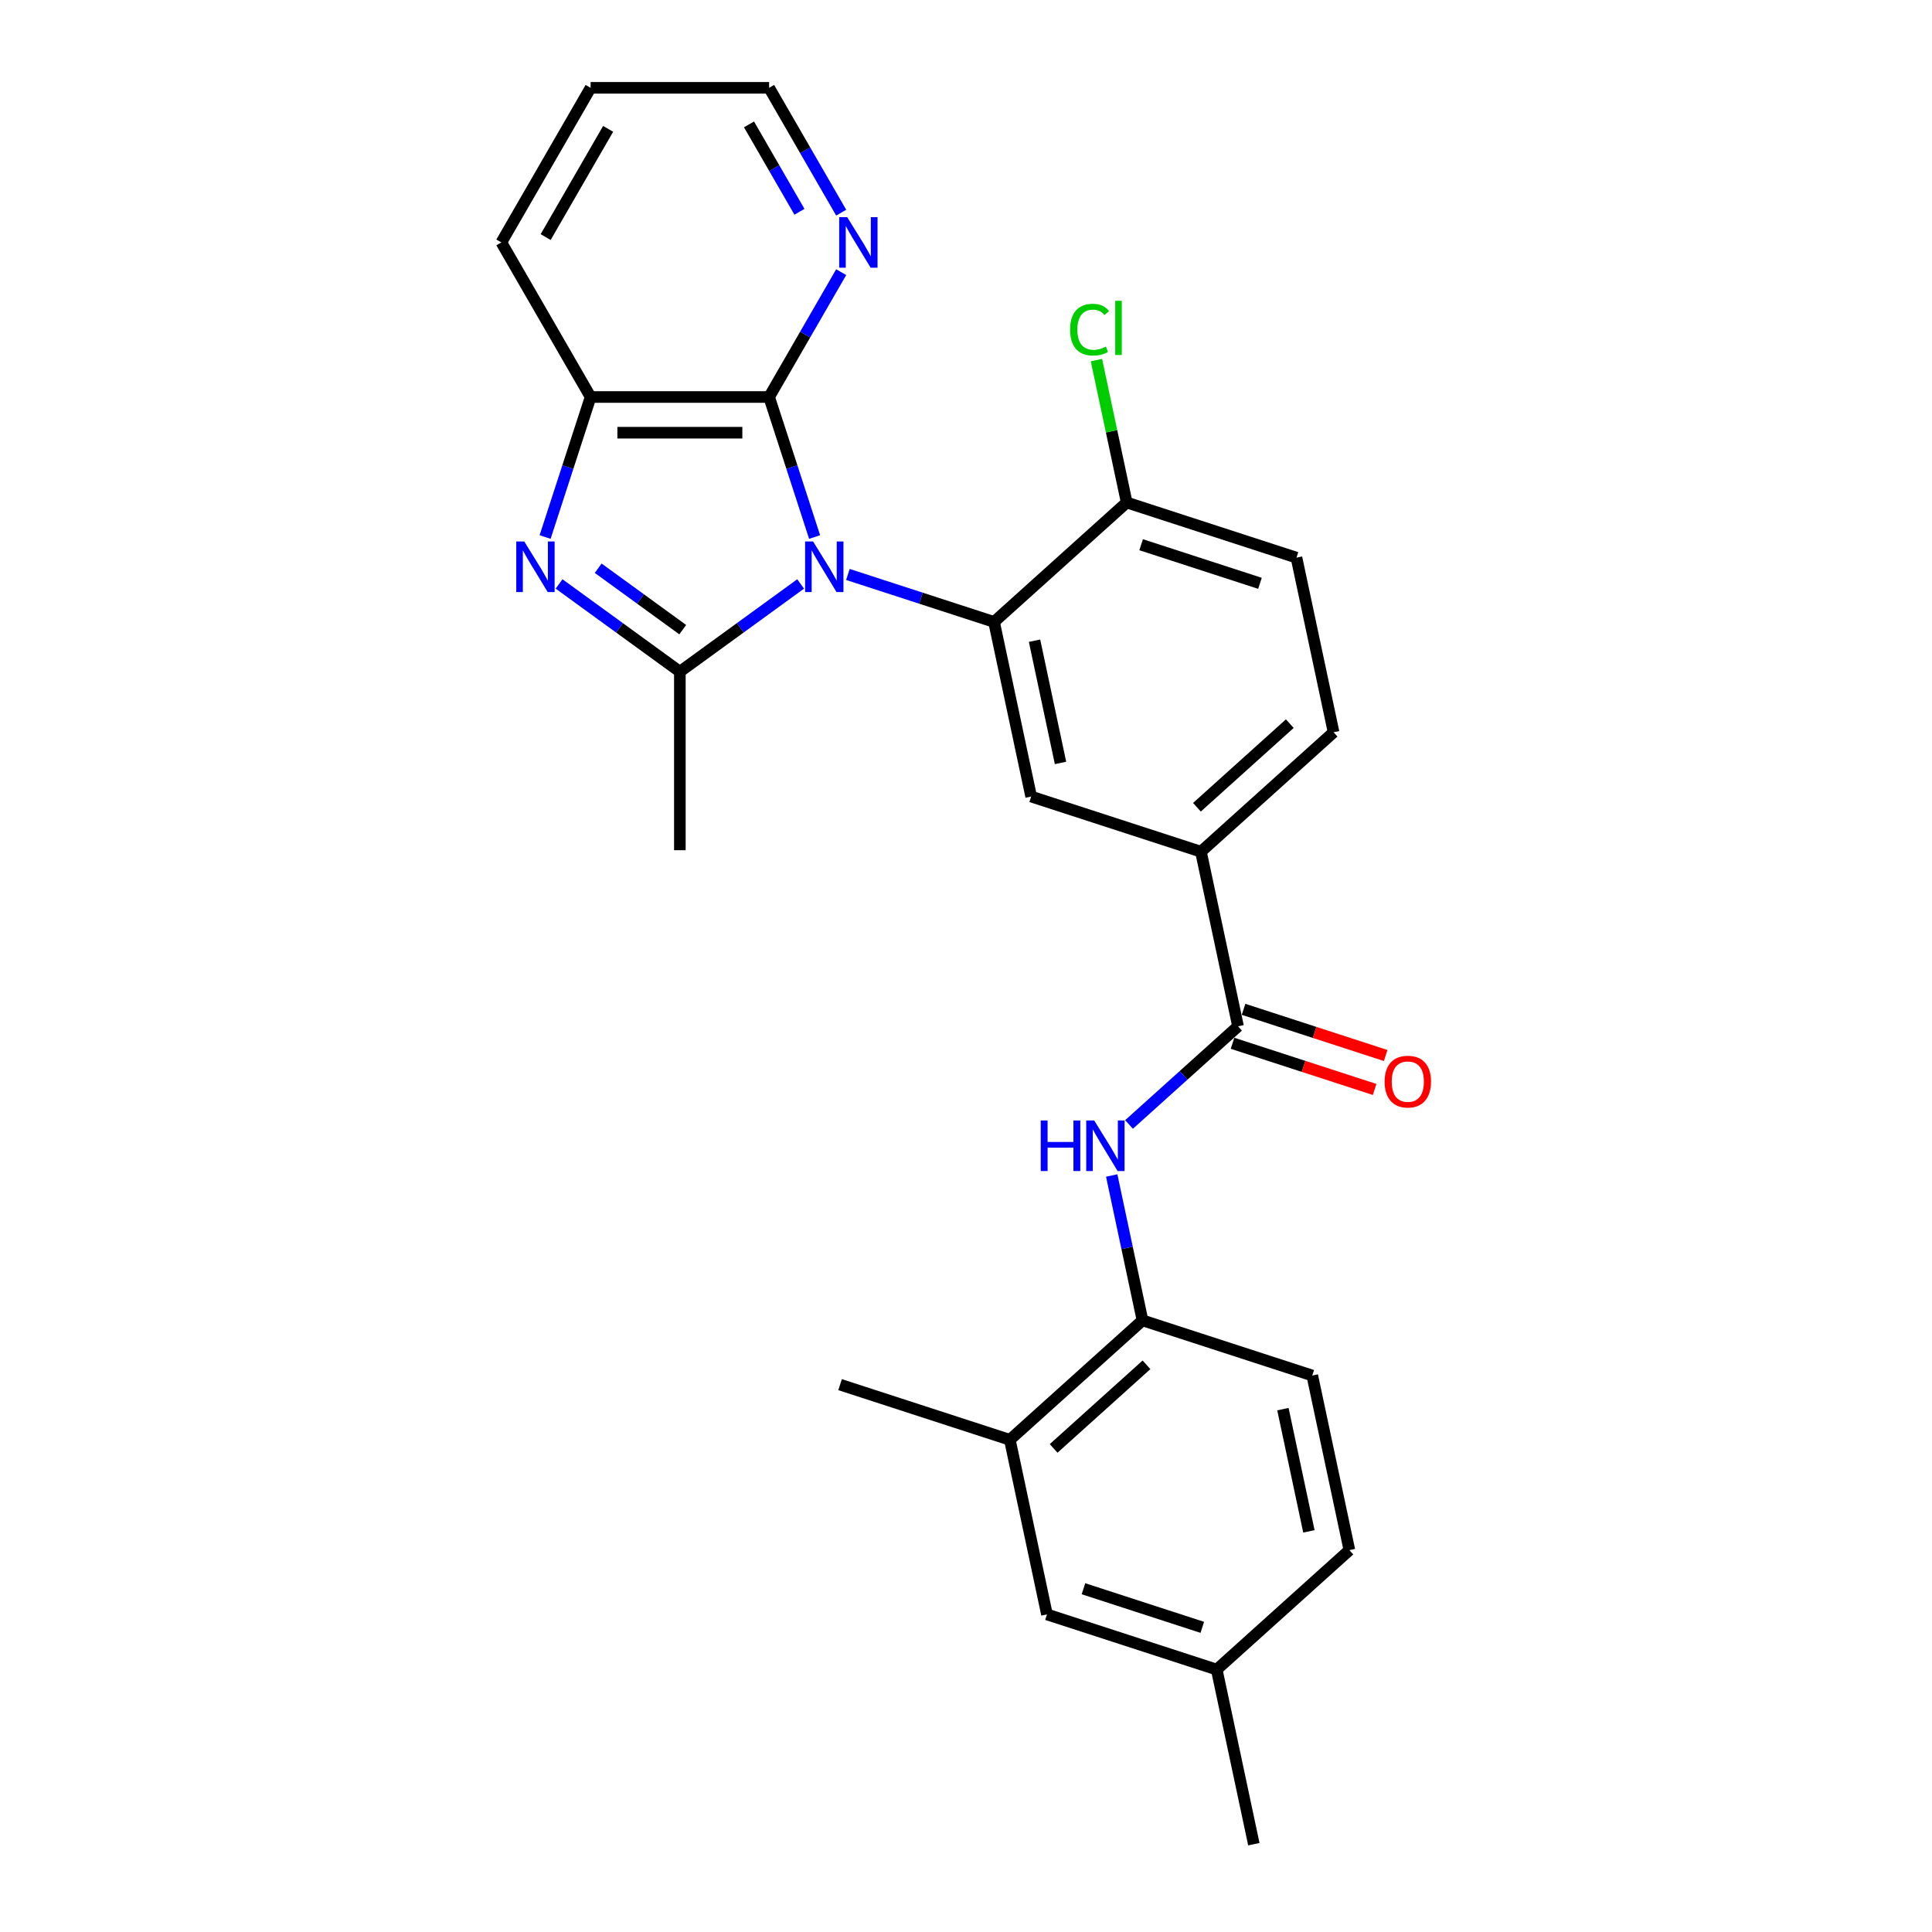 <?xml version='1.0' encoding='iso-8859-1'?>
<svg version='1.1' baseProfile='full'
              xmlns='http://www.w3.org/2000/svg'
                      xmlns:rdkit='http://www.rdkit.org/xml'
                      xmlns:xlink='http://www.w3.org/1999/xlink'
                  xml:space='preserve'
width='1000px' height='1000px' viewBox='0 0 1000 1000'>
<!-- END OF HEADER -->
<rect style='opacity:1.0;fill:#FFFFFF;stroke:none' width='1000' height='1000' x='0' y='0'> </rect>
<path class='bond-0' d='M 414.41,302.249 L 383.152,324.959' style='fill:none;fill-rule:evenodd;stroke:#0000FF;stroke-width:6px;stroke-linecap:butt;stroke-linejoin:miter;stroke-opacity:1' />
<path class='bond-0' d='M 383.152,324.959 L 351.894,347.669' style='fill:none;fill-rule:evenodd;stroke:#000000;stroke-width:6px;stroke-linecap:butt;stroke-linejoin:miter;stroke-opacity:1' />
<path class='bond-2' d='M 438.877,297.336 L 476.697,309.624' style='fill:none;fill-rule:evenodd;stroke:#0000FF;stroke-width:6px;stroke-linecap:butt;stroke-linejoin:miter;stroke-opacity:1' />
<path class='bond-2' d='M 476.697,309.624 L 514.517,321.912' style='fill:none;fill-rule:evenodd;stroke:#000000;stroke-width:6px;stroke-linecap:butt;stroke-linejoin:miter;stroke-opacity:1' />
<path class='bond-3' d='M 421.642,277.968 L 409.867,241.728' style='fill:none;fill-rule:evenodd;stroke:#0000FF;stroke-width:6px;stroke-linecap:butt;stroke-linejoin:miter;stroke-opacity:1' />
<path class='bond-3' d='M 409.867,241.728 L 398.092,205.488' style='fill:none;fill-rule:evenodd;stroke:#000000;stroke-width:6px;stroke-linecap:butt;stroke-linejoin:miter;stroke-opacity:1' />
<path class='bond-1' d='M 351.894,347.669 L 320.636,324.959' style='fill:none;fill-rule:evenodd;stroke:#000000;stroke-width:6px;stroke-linecap:butt;stroke-linejoin:miter;stroke-opacity:1' />
<path class='bond-1' d='M 320.636,324.959 L 289.378,302.249' style='fill:none;fill-rule:evenodd;stroke:#0000FF;stroke-width:6px;stroke-linecap:butt;stroke-linejoin:miter;stroke-opacity:1' />
<path class='bond-1' d='M 353.379,325.906 L 331.498,310.009' style='fill:none;fill-rule:evenodd;stroke:#000000;stroke-width:6px;stroke-linecap:butt;stroke-linejoin:miter;stroke-opacity:1' />
<path class='bond-1' d='M 331.498,310.009 L 309.617,294.112' style='fill:none;fill-rule:evenodd;stroke:#0000FF;stroke-width:6px;stroke-linecap:butt;stroke-linejoin:miter;stroke-opacity:1' />
<path class='bond-18' d='M 351.894,347.669 L 351.894,440.065' style='fill:none;fill-rule:evenodd;stroke:#000000;stroke-width:6px;stroke-linecap:butt;stroke-linejoin:miter;stroke-opacity:1' />
<path class='bond-27' d='M 282.146,277.968 L 293.922,241.728' style='fill:none;fill-rule:evenodd;stroke:#0000FF;stroke-width:6px;stroke-linecap:butt;stroke-linejoin:miter;stroke-opacity:1' />
<path class='bond-27' d='M 293.922,241.728 L 305.697,205.488' style='fill:none;fill-rule:evenodd;stroke:#000000;stroke-width:6px;stroke-linecap:butt;stroke-linejoin:miter;stroke-opacity:1' />
<path class='bond-6' d='M 514.517,321.912 L 533.727,412.289' style='fill:none;fill-rule:evenodd;stroke:#000000;stroke-width:6px;stroke-linecap:butt;stroke-linejoin:miter;stroke-opacity:1' />
<path class='bond-6' d='M 535.473,331.627 L 548.92,394.89' style='fill:none;fill-rule:evenodd;stroke:#000000;stroke-width:6px;stroke-linecap:butt;stroke-linejoin:miter;stroke-opacity:1' />
<path class='bond-11' d='M 514.517,321.912 L 583.18,260.088' style='fill:none;fill-rule:evenodd;stroke:#000000;stroke-width:6px;stroke-linecap:butt;stroke-linejoin:miter;stroke-opacity:1' />
<path class='bond-4' d='M 398.092,205.488 L 305.697,205.488' style='fill:none;fill-rule:evenodd;stroke:#000000;stroke-width:6px;stroke-linecap:butt;stroke-linejoin:miter;stroke-opacity:1' />
<path class='bond-4' d='M 384.233,223.967 L 319.556,223.967' style='fill:none;fill-rule:evenodd;stroke:#000000;stroke-width:6px;stroke-linecap:butt;stroke-linejoin:miter;stroke-opacity:1' />
<path class='bond-10' d='M 398.092,205.488 L 416.747,173.176' style='fill:none;fill-rule:evenodd;stroke:#000000;stroke-width:6px;stroke-linecap:butt;stroke-linejoin:miter;stroke-opacity:1' />
<path class='bond-10' d='M 416.747,173.176 L 435.402,140.864' style='fill:none;fill-rule:evenodd;stroke:#0000FF;stroke-width:6px;stroke-linecap:butt;stroke-linejoin:miter;stroke-opacity:1' />
<path class='bond-22' d='M 305.697,205.488 L 259.499,125.471' style='fill:none;fill-rule:evenodd;stroke:#000000;stroke-width:6px;stroke-linecap:butt;stroke-linejoin:miter;stroke-opacity:1' />
<path class='bond-5' d='M 640.81,531.216 L 621.6,440.84' style='fill:none;fill-rule:evenodd;stroke:#000000;stroke-width:6px;stroke-linecap:butt;stroke-linejoin:miter;stroke-opacity:1' />
<path class='bond-7' d='M 640.81,531.216 L 612.595,556.621' style='fill:none;fill-rule:evenodd;stroke:#000000;stroke-width:6px;stroke-linecap:butt;stroke-linejoin:miter;stroke-opacity:1' />
<path class='bond-7' d='M 612.595,556.621 L 584.38,582.026' style='fill:none;fill-rule:evenodd;stroke:#0000FF;stroke-width:6px;stroke-linecap:butt;stroke-linejoin:miter;stroke-opacity:1' />
<path class='bond-13' d='M 637.955,540.004 L 674.73,551.953' style='fill:none;fill-rule:evenodd;stroke:#000000;stroke-width:6px;stroke-linecap:butt;stroke-linejoin:miter;stroke-opacity:1' />
<path class='bond-13' d='M 674.73,551.953 L 711.506,563.902' style='fill:none;fill-rule:evenodd;stroke:#FF0000;stroke-width:6px;stroke-linecap:butt;stroke-linejoin:miter;stroke-opacity:1' />
<path class='bond-13' d='M 643.665,522.429 L 680.441,534.378' style='fill:none;fill-rule:evenodd;stroke:#000000;stroke-width:6px;stroke-linecap:butt;stroke-linejoin:miter;stroke-opacity:1' />
<path class='bond-13' d='M 680.441,534.378 L 717.217,546.328' style='fill:none;fill-rule:evenodd;stroke:#FF0000;stroke-width:6px;stroke-linecap:butt;stroke-linejoin:miter;stroke-opacity:1' />
<path class='bond-8' d='M 533.727,412.289 L 621.6,440.84' style='fill:none;fill-rule:evenodd;stroke:#000000;stroke-width:6px;stroke-linecap:butt;stroke-linejoin:miter;stroke-opacity:1' />
<path class='bond-9' d='M 575.419,608.434 L 583.388,645.925' style='fill:none;fill-rule:evenodd;stroke:#0000FF;stroke-width:6px;stroke-linecap:butt;stroke-linejoin:miter;stroke-opacity:1' />
<path class='bond-9' d='M 583.388,645.925 L 591.357,683.417' style='fill:none;fill-rule:evenodd;stroke:#000000;stroke-width:6px;stroke-linecap:butt;stroke-linejoin:miter;stroke-opacity:1' />
<path class='bond-29' d='M 621.6,440.84 L 690.263,379.016' style='fill:none;fill-rule:evenodd;stroke:#000000;stroke-width:6px;stroke-linecap:butt;stroke-linejoin:miter;stroke-opacity:1' />
<path class='bond-29' d='M 619.534,417.834 L 667.598,374.557' style='fill:none;fill-rule:evenodd;stroke:#000000;stroke-width:6px;stroke-linecap:butt;stroke-linejoin:miter;stroke-opacity:1' />
<path class='bond-12' d='M 591.357,683.417 L 522.694,745.241' style='fill:none;fill-rule:evenodd;stroke:#000000;stroke-width:6px;stroke-linecap:butt;stroke-linejoin:miter;stroke-opacity:1' />
<path class='bond-12' d='M 593.422,706.423 L 545.358,749.7' style='fill:none;fill-rule:evenodd;stroke:#000000;stroke-width:6px;stroke-linecap:butt;stroke-linejoin:miter;stroke-opacity:1' />
<path class='bond-17' d='M 591.357,683.417 L 679.23,711.969' style='fill:none;fill-rule:evenodd;stroke:#000000;stroke-width:6px;stroke-linecap:butt;stroke-linejoin:miter;stroke-opacity:1' />
<path class='bond-23' d='M 435.402,110.078 L 416.747,77.766' style='fill:none;fill-rule:evenodd;stroke:#0000FF;stroke-width:6px;stroke-linecap:butt;stroke-linejoin:miter;stroke-opacity:1' />
<path class='bond-23' d='M 416.747,77.766 L 398.092,45.455' style='fill:none;fill-rule:evenodd;stroke:#000000;stroke-width:6px;stroke-linecap:butt;stroke-linejoin:miter;stroke-opacity:1' />
<path class='bond-23' d='M 413.802,109.624 L 400.744,87.006' style='fill:none;fill-rule:evenodd;stroke:#0000FF;stroke-width:6px;stroke-linecap:butt;stroke-linejoin:miter;stroke-opacity:1' />
<path class='bond-23' d='M 400.744,87.006 L 387.685,64.388' style='fill:none;fill-rule:evenodd;stroke:#000000;stroke-width:6px;stroke-linecap:butt;stroke-linejoin:miter;stroke-opacity:1' />
<path class='bond-16' d='M 583.18,260.088 L 671.053,288.64' style='fill:none;fill-rule:evenodd;stroke:#000000;stroke-width:6px;stroke-linecap:butt;stroke-linejoin:miter;stroke-opacity:1' />
<path class='bond-16' d='M 590.65,281.945 L 652.161,301.932' style='fill:none;fill-rule:evenodd;stroke:#000000;stroke-width:6px;stroke-linecap:butt;stroke-linejoin:miter;stroke-opacity:1' />
<path class='bond-20' d='M 583.18,260.088 L 575.346,223.234' style='fill:none;fill-rule:evenodd;stroke:#000000;stroke-width:6px;stroke-linecap:butt;stroke-linejoin:miter;stroke-opacity:1' />
<path class='bond-20' d='M 575.346,223.234 L 567.512,186.38' style='fill:none;fill-rule:evenodd;stroke:#00CC00;stroke-width:6px;stroke-linecap:butt;stroke-linejoin:miter;stroke-opacity:1' />
<path class='bond-14' d='M 522.694,745.241 L 541.904,835.618' style='fill:none;fill-rule:evenodd;stroke:#000000;stroke-width:6px;stroke-linecap:butt;stroke-linejoin:miter;stroke-opacity:1' />
<path class='bond-24' d='M 522.694,745.241 L 434.821,716.69' style='fill:none;fill-rule:evenodd;stroke:#000000;stroke-width:6px;stroke-linecap:butt;stroke-linejoin:miter;stroke-opacity:1' />
<path class='bond-30' d='M 541.904,835.618 L 629.777,864.169' style='fill:none;fill-rule:evenodd;stroke:#000000;stroke-width:6px;stroke-linecap:butt;stroke-linejoin:miter;stroke-opacity:1' />
<path class='bond-30' d='M 560.795,822.326 L 622.306,842.312' style='fill:none;fill-rule:evenodd;stroke:#000000;stroke-width:6px;stroke-linecap:butt;stroke-linejoin:miter;stroke-opacity:1' />
<path class='bond-15' d='M 690.263,379.016 L 671.053,288.64' style='fill:none;fill-rule:evenodd;stroke:#000000;stroke-width:6px;stroke-linecap:butt;stroke-linejoin:miter;stroke-opacity:1' />
<path class='bond-21' d='M 679.23,711.969 L 698.44,802.345' style='fill:none;fill-rule:evenodd;stroke:#000000;stroke-width:6px;stroke-linecap:butt;stroke-linejoin:miter;stroke-opacity:1' />
<path class='bond-21' d='M 664.036,729.367 L 677.483,792.63' style='fill:none;fill-rule:evenodd;stroke:#000000;stroke-width:6px;stroke-linecap:butt;stroke-linejoin:miter;stroke-opacity:1' />
<path class='bond-19' d='M 629.777,864.169 L 698.44,802.345' style='fill:none;fill-rule:evenodd;stroke:#000000;stroke-width:6px;stroke-linecap:butt;stroke-linejoin:miter;stroke-opacity:1' />
<path class='bond-25' d='M 629.777,864.169 L 648.987,954.545' style='fill:none;fill-rule:evenodd;stroke:#000000;stroke-width:6px;stroke-linecap:butt;stroke-linejoin:miter;stroke-opacity:1' />
<path class='bond-28' d='M 259.499,125.471 L 305.697,45.455' style='fill:none;fill-rule:evenodd;stroke:#000000;stroke-width:6px;stroke-linecap:butt;stroke-linejoin:miter;stroke-opacity:1' />
<path class='bond-28' d='M 282.432,122.708 L 314.77,66.697' style='fill:none;fill-rule:evenodd;stroke:#000000;stroke-width:6px;stroke-linecap:butt;stroke-linejoin:miter;stroke-opacity:1' />
<path class='bond-26' d='M 398.092,45.455 L 305.697,45.455' style='fill:none;fill-rule:evenodd;stroke:#000000;stroke-width:6px;stroke-linecap:butt;stroke-linejoin:miter;stroke-opacity:1' />
<path  class='atom-0' d='M 420.86 280.278
L 429.434 294.137
Q 430.284 295.504, 431.651 297.981
Q 433.019 300.457, 433.093 300.605
L 433.093 280.278
L 436.567 280.278
L 436.567 306.444
L 432.982 306.444
L 423.779 291.291
Q 422.707 289.517, 421.562 287.484
Q 420.453 285.452, 420.12 284.823
L 420.12 306.444
L 416.72 306.444
L 416.72 280.278
L 420.86 280.278
' fill='#0000FF'/>
<path  class='atom-2' d='M 271.361 280.278
L 279.935 294.137
Q 280.785 295.504, 282.153 297.981
Q 283.52 300.457, 283.594 300.605
L 283.594 280.278
L 287.068 280.278
L 287.068 306.444
L 283.483 306.444
L 274.281 291.291
Q 273.209 289.517, 272.063 287.484
Q 270.954 285.452, 270.622 284.823
L 270.622 306.444
L 267.222 306.444
L 267.222 280.278
L 271.361 280.278
' fill='#0000FF'/>
<path  class='atom-8' d='M 538.681 579.958
L 542.229 579.958
L 542.229 591.082
L 555.608 591.082
L 555.608 579.958
L 559.156 579.958
L 559.156 606.124
L 555.608 606.124
L 555.608 594.039
L 542.229 594.039
L 542.229 606.124
L 538.681 606.124
L 538.681 579.958
' fill='#0000FF'/>
<path  class='atom-8' d='M 566.363 579.958
L 574.937 593.817
Q 575.787 595.184, 577.155 597.661
Q 578.522 600.137, 578.596 600.285
L 578.596 579.958
L 582.07 579.958
L 582.07 606.124
L 578.485 606.124
L 569.282 590.971
Q 568.211 589.197, 567.065 587.165
Q 565.956 585.132, 565.624 584.504
L 565.624 606.124
L 562.223 606.124
L 562.223 579.958
L 566.363 579.958
' fill='#0000FF'/>
<path  class='atom-11' d='M 438.505 112.388
L 447.08 126.247
Q 447.93 127.615, 449.297 130.091
Q 450.665 132.567, 450.739 132.715
L 450.739 112.388
L 454.213 112.388
L 454.213 138.554
L 450.628 138.554
L 441.425 123.401
Q 440.353 121.627, 439.208 119.595
Q 438.099 117.562, 437.766 116.934
L 437.766 138.554
L 434.366 138.554
L 434.366 112.388
L 438.505 112.388
' fill='#0000FF'/>
<path  class='atom-14' d='M 716.671 559.842
Q 716.671 553.559, 719.776 550.048
Q 722.88 546.537, 728.683 546.537
Q 734.485 546.537, 737.59 550.048
Q 740.694 553.559, 740.694 559.842
Q 740.694 566.199, 737.553 569.821
Q 734.411 573.406, 728.683 573.406
Q 722.917 573.406, 719.776 569.821
Q 716.671 566.236, 716.671 559.842
M 728.683 570.449
Q 732.674 570.449, 734.818 567.788
Q 736.998 565.09, 736.998 559.842
Q 736.998 554.705, 734.818 552.118
Q 732.674 549.494, 728.683 549.494
Q 724.691 549.494, 722.511 552.081
Q 720.367 554.668, 720.367 559.842
Q 720.367 565.127, 722.511 567.788
Q 724.691 570.449, 728.683 570.449
' fill='#FF0000'/>
<path  class='atom-21' d='M 553.88 170.617
Q 553.88 164.113, 556.911 160.713
Q 559.978 157.275, 565.78 157.275
Q 571.176 157.275, 574.059 161.082
L 571.62 163.078
Q 569.513 160.306, 565.78 160.306
Q 561.826 160.306, 559.719 162.967
Q 557.65 165.591, 557.65 170.617
Q 557.65 175.791, 559.793 178.452
Q 561.974 181.113, 566.187 181.113
Q 569.07 181.113, 572.433 179.376
L 573.468 182.148
Q 572.1 183.035, 570.031 183.553
Q 567.961 184.07, 565.67 184.07
Q 559.978 184.07, 556.911 180.596
Q 553.88 177.122, 553.88 170.617
' fill='#00CC00'/>
<path  class='atom-21' d='M 577.238 155.686
L 580.638 155.686
L 580.638 183.737
L 577.238 183.737
L 577.238 155.686
' fill='#00CC00'/>
</svg>
